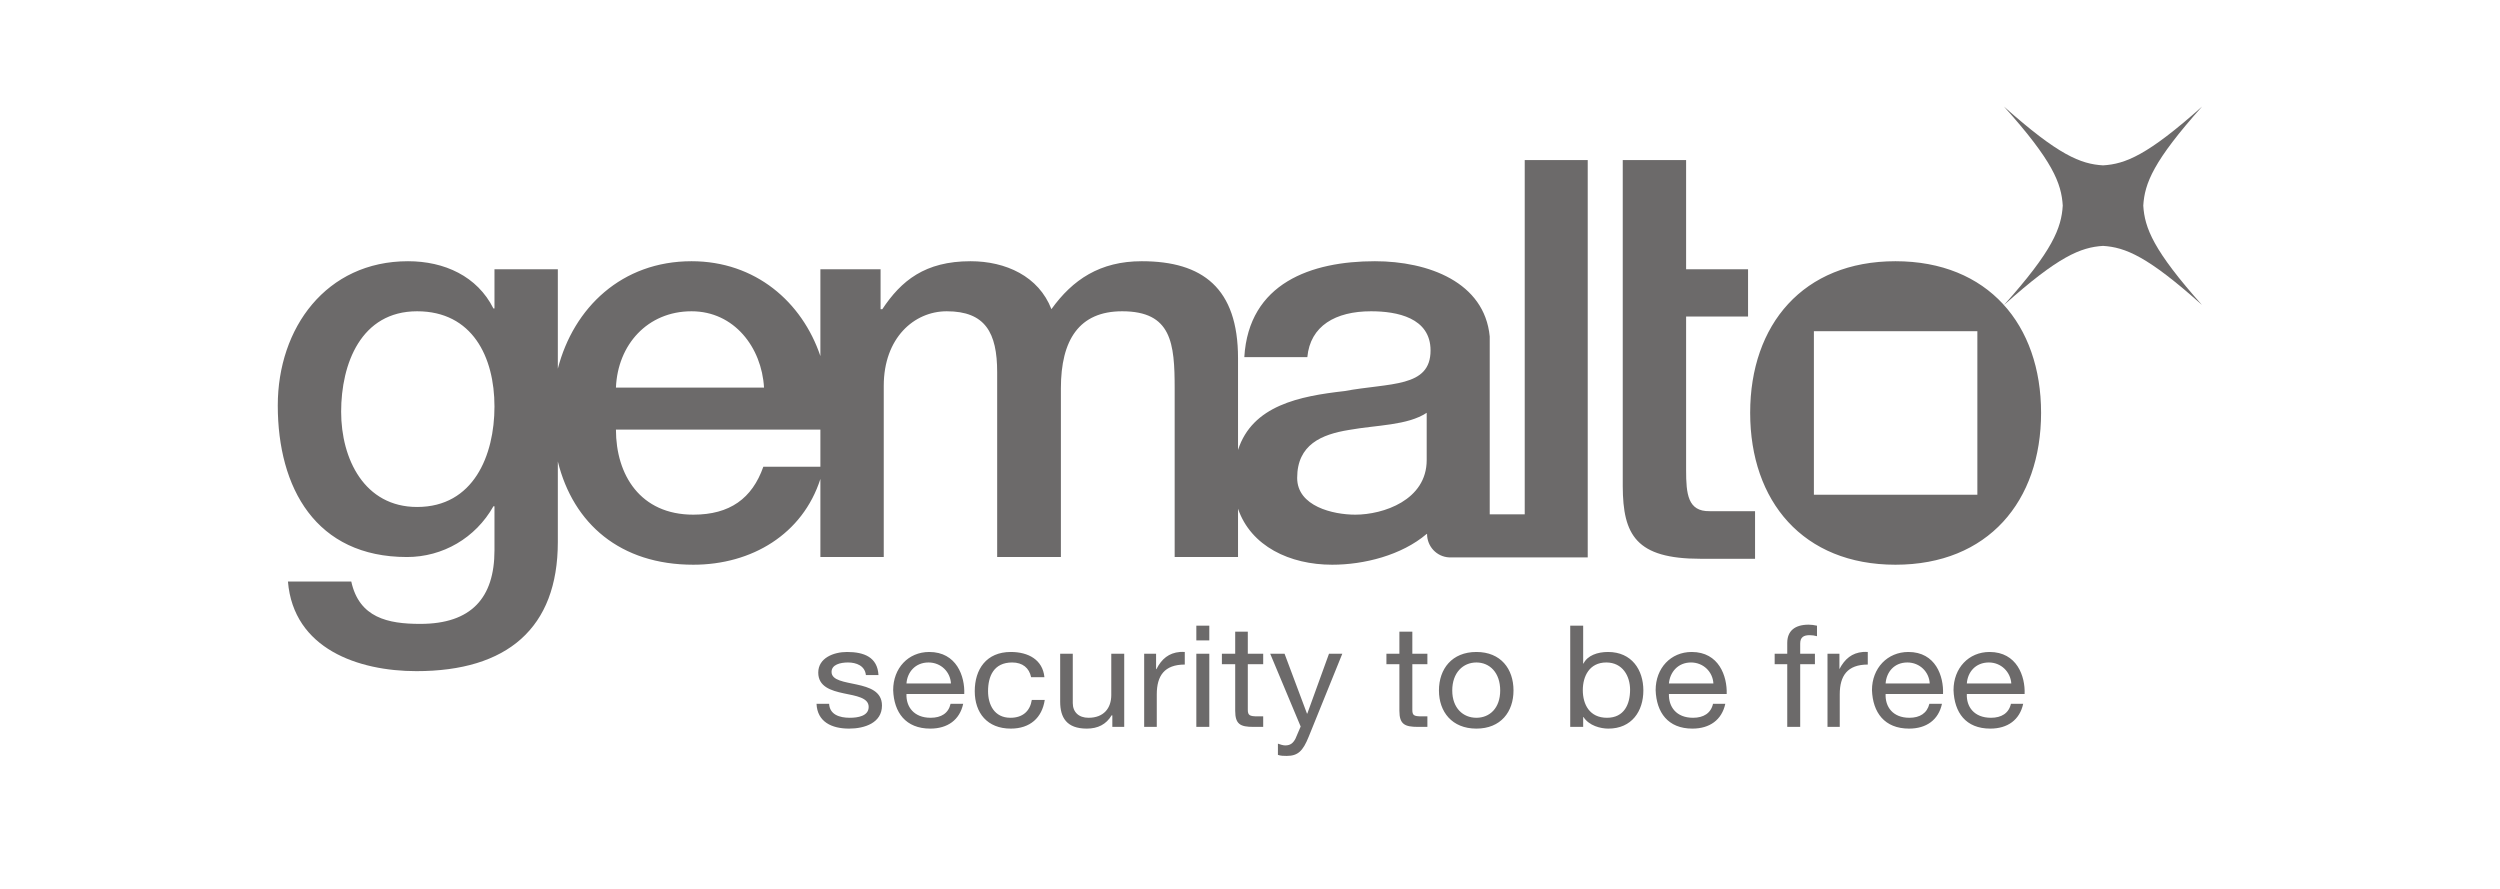 <svg width="90" height="32" viewBox="0 0 90 32" fill="none" xmlns="http://www.w3.org/2000/svg">
<path d="M72.142 3.836C73.902 5.795 74.211 6.601 74.259 7.402C74.211 8.204 73.902 9.018 72.142 10.982C74.103 9.226 74.905 8.903 75.709 8.852C76.512 8.903 77.315 9.226 79.275 10.982C77.522 9.018 77.206 8.204 77.158 7.402C77.206 6.601 77.522 5.795 79.275 3.836C77.315 5.585 76.512 5.906 75.709 5.953C74.905 5.906 74.103 5.585 72.142 3.836ZM65.11 22.488C64.611 22.488 64.341 22.717 64.341 23.143V23.534H63.888V23.912H64.341V26.168H64.807V23.912H65.337V23.534H64.807V23.168C64.807 22.939 64.933 22.866 65.148 22.866C65.231 22.866 65.329 22.88 65.412 22.903V22.525C65.322 22.502 65.193 22.488 65.11 22.488ZM43.068 22.525V23.055H43.535V22.525H43.068ZM56.528 22.525V26.168H56.994V25.815H57.007C57.207 26.125 57.617 26.23 57.901 26.23C58.746 26.23 59.161 25.6 59.161 24.857C59.161 24.113 58.741 23.471 57.889 23.471C57.508 23.471 57.152 23.596 57.007 23.886H56.994V22.525H56.528ZM44.467 22.74V23.534H43.988V23.912H44.467V25.588C44.467 26.072 44.651 26.168 45.122 26.168H45.475V25.789H45.274C44.983 25.789 44.921 25.749 44.921 25.55V23.912H45.475V23.534H44.921V22.74H44.467ZM50.378 22.74V23.534H49.911V23.912H50.378V25.588C50.378 26.072 50.568 26.168 51.046 26.168H51.386V25.789H51.184C50.893 25.789 50.844 25.749 50.844 25.55V23.912H51.386V23.534H50.844V22.74H50.378ZM30.491 23.471C30.013 23.471 29.457 23.686 29.457 24.214C29.457 24.719 29.915 24.862 30.365 24.958C30.822 25.053 31.272 25.115 31.272 25.449C31.272 25.781 30.876 25.84 30.592 25.84C30.218 25.84 29.869 25.724 29.848 25.336H29.395C29.422 25.988 29.943 26.23 30.567 26.23C31.128 26.23 31.751 26.023 31.751 25.399C31.751 24.887 31.294 24.741 30.844 24.643C30.414 24.547 29.936 24.5 29.936 24.189C29.936 23.925 30.252 23.849 30.529 23.849C30.827 23.849 31.137 23.966 31.172 24.302H31.625C31.59 23.659 31.108 23.471 30.491 23.471ZM33.453 23.471C32.697 23.471 32.154 24.054 32.154 24.844C32.182 25.648 32.604 26.23 33.49 26.23C34.114 26.23 34.55 25.916 34.675 25.336H34.221C34.145 25.677 33.884 25.84 33.503 25.84C32.9 25.84 32.613 25.441 32.633 24.983H34.713C34.74 24.347 34.436 23.471 33.453 23.471ZM36.389 23.471C35.509 23.471 35.091 24.094 35.091 24.882C35.091 25.668 35.544 26.23 36.389 26.23C37.082 26.23 37.514 25.84 37.611 25.197H37.145C37.083 25.597 36.82 25.84 36.376 25.84C35.794 25.84 35.57 25.366 35.57 24.882C35.57 24.347 35.774 23.849 36.439 23.849C36.813 23.849 37.051 24.046 37.12 24.378H37.599C37.536 23.749 37.019 23.471 36.389 23.471ZM42.476 23.471C42.081 23.505 41.819 23.718 41.632 24.088H41.619V23.534H41.19V26.168H41.644V24.995C41.644 24.329 41.918 23.924 42.652 23.924V23.471C42.59 23.468 42.532 23.466 42.476 23.471ZM53.15 23.471C52.27 23.471 51.802 24.081 51.802 24.857C51.802 25.624 52.27 26.23 53.15 26.23C54.03 26.23 54.486 25.624 54.486 24.857C54.486 24.081 54.03 23.471 53.15 23.471ZM60.901 23.471C60.146 23.471 59.603 24.054 59.603 24.844C59.63 25.648 60.046 26.23 60.926 26.23C61.549 26.23 61.986 25.916 62.111 25.336H61.669C61.593 25.677 61.325 25.84 60.951 25.84C60.342 25.84 60.068 25.441 60.081 24.983H62.161C62.182 24.347 61.884 23.471 60.901 23.471ZM67.063 23.471C66.672 23.505 66.413 23.718 66.219 24.088V23.534H65.79V26.168H66.231V24.995C66.231 24.329 66.505 23.924 67.24 23.924V23.471C67.178 23.468 67.119 23.466 67.063 23.471ZM68.702 23.471C67.947 23.471 67.391 24.054 67.391 24.844C67.419 25.648 67.84 26.23 68.727 26.23C69.35 26.23 69.787 25.916 69.911 25.336H69.458C69.375 25.677 69.114 25.84 68.739 25.84C68.137 25.84 67.862 25.441 67.882 24.983H69.949C69.977 24.347 69.685 23.471 68.702 23.471ZM71.625 23.471C70.87 23.471 70.327 24.054 70.327 24.844C70.355 25.648 70.764 26.23 71.651 26.23C72.274 26.23 72.71 25.916 72.835 25.336H72.394C72.318 25.677 72.05 25.84 71.676 25.84C71.066 25.84 70.785 25.441 70.806 24.983H72.886C72.913 24.347 72.609 23.471 71.625 23.471ZM38.166 23.534V25.26C38.166 25.828 38.396 26.23 39.124 26.23C39.525 26.23 39.824 26.077 40.018 25.752H40.044V26.168H40.472V23.534H40.006V25.021C40.006 25.495 39.734 25.84 39.187 25.84C38.833 25.84 38.62 25.633 38.62 25.311V23.534H38.166ZM43.068 23.534V26.168H43.535V23.534H43.068ZM45.727 23.534L46.824 26.155L46.635 26.596C46.552 26.75 46.456 26.835 46.269 26.835C46.179 26.835 46.088 26.798 46.005 26.772V27.176C46.102 27.211 46.216 27.213 46.32 27.213C46.728 27.213 46.906 27.035 47.114 26.52L48.323 23.534H47.844L47.063 25.689H47.051L46.244 23.534H45.727ZM33.427 23.849C33.878 23.849 34.213 24.191 34.234 24.605H32.633C32.661 24.2 32.949 23.849 33.427 23.849ZM53.15 23.849C53.628 23.849 54.007 24.214 54.007 24.857C54.007 25.493 53.628 25.84 53.15 25.84C52.672 25.84 52.281 25.493 52.281 24.857C52.281 24.214 52.672 23.849 53.15 23.849ZM57.826 23.849C58.414 23.849 58.683 24.338 58.683 24.832C58.683 25.346 58.474 25.84 57.851 25.84C57.227 25.84 56.981 25.363 56.981 24.844C56.981 24.351 57.216 23.849 57.826 23.849ZM60.876 23.849C61.326 23.849 61.661 24.191 61.682 24.605H60.081C60.116 24.2 60.404 23.849 60.876 23.849ZM68.664 23.849C69.114 23.849 69.45 24.191 69.47 24.605H67.882C67.91 24.2 68.186 23.849 68.664 23.849ZM71.6 23.849C72.043 23.849 72.379 24.191 72.407 24.605H70.806C70.834 24.2 71.115 23.849 71.6 23.849Z" fill="#6C6A6A"/>
<path d="M54.89 5.762V18.515H53.63V12.113C53.443 10.159 51.422 9.404 49.496 9.404C47.21 9.404 44.955 10.187 44.795 12.857H47.064C47.168 11.732 48.076 11.206 49.358 11.206C50.286 11.206 51.5 11.434 51.5 12.617C51.5 13.962 50.041 13.775 48.4 14.079C46.786 14.262 45.088 14.593 44.569 16.197V12.895C44.569 10.37 43.292 9.404 41.103 9.404C39.6 9.404 38.614 10.067 37.851 11.13C37.394 9.947 36.208 9.404 34.94 9.404C33.298 9.404 32.443 10.106 31.764 11.13H31.701V9.694H29.534V12.819C28.876 10.869 27.196 9.404 24.896 9.404C22.388 9.404 20.65 11.073 20.082 13.273V9.694H17.801V11.105H17.763C17.181 9.943 15.997 9.404 14.688 9.404C11.744 9.404 10 11.807 10 14.596C10 17.563 11.367 20.053 14.65 20.053C15.939 20.053 17.119 19.369 17.763 18.226H17.801V19.813C17.801 21.518 16.972 22.46 15.129 22.46C13.965 22.46 12.931 22.24 12.646 20.935H10.366C10.566 23.362 12.905 24.161 14.991 24.161C18.253 24.161 20.082 22.62 20.082 19.511V16.612C20.636 18.859 22.334 20.33 24.959 20.33C27.065 20.33 28.896 19.23 29.534 17.242V20.053H31.815V13.89C31.815 12.167 32.906 11.206 34.083 11.206C35.469 11.206 35.898 11.975 35.898 13.399V20.053H38.192V13.979C38.192 12.235 38.852 11.206 40.397 11.206C42.178 11.206 42.288 12.35 42.288 13.991V20.053H44.569V18.314C45.033 19.667 46.435 20.33 47.959 20.33C49.102 20.33 50.454 19.993 51.361 19.221H51.374C51.374 19.675 51.724 20.044 52.168 20.066H57.158V5.762H54.89ZM58.419 5.762V17.507C58.426 19.258 58.896 20.116 61.216 20.116H63.182V18.402H61.544C60.761 18.416 60.7 17.783 60.7 16.927V11.395H62.93V9.694H60.7V5.762H58.419ZM68.236 9.404C64.911 9.404 63.006 11.688 63.006 14.861C63.006 18.047 64.911 20.33 68.236 20.33C71.568 20.33 73.479 18.047 73.479 14.861C73.479 11.688 71.568 9.404 68.236 9.404ZM15.016 11.206C17.004 11.206 17.801 12.85 17.801 14.634C17.801 16.397 17.046 18.251 15.016 18.251C13.118 18.251 12.281 16.525 12.281 14.823C12.281 13.098 12.993 11.206 15.016 11.206ZM24.896 11.206C26.434 11.206 27.422 12.511 27.505 13.953H22.174C22.236 12.41 23.31 11.206 24.896 11.206ZM65.3 11.924H71.185V17.81H65.3V11.924ZM51.361 14.861V16.562C51.361 18.007 49.795 18.528 48.79 18.528C47.994 18.528 46.698 18.229 46.698 17.205C46.698 16.003 47.58 15.637 48.563 15.478C49.561 15.298 50.669 15.319 51.361 14.861ZM22.174 15.466H29.534V16.802H27.48C27.078 17.945 26.275 18.528 24.959 18.528C23.047 18.528 22.174 17.093 22.174 15.466Z" fill="#6C6A6A"/>
</svg>
